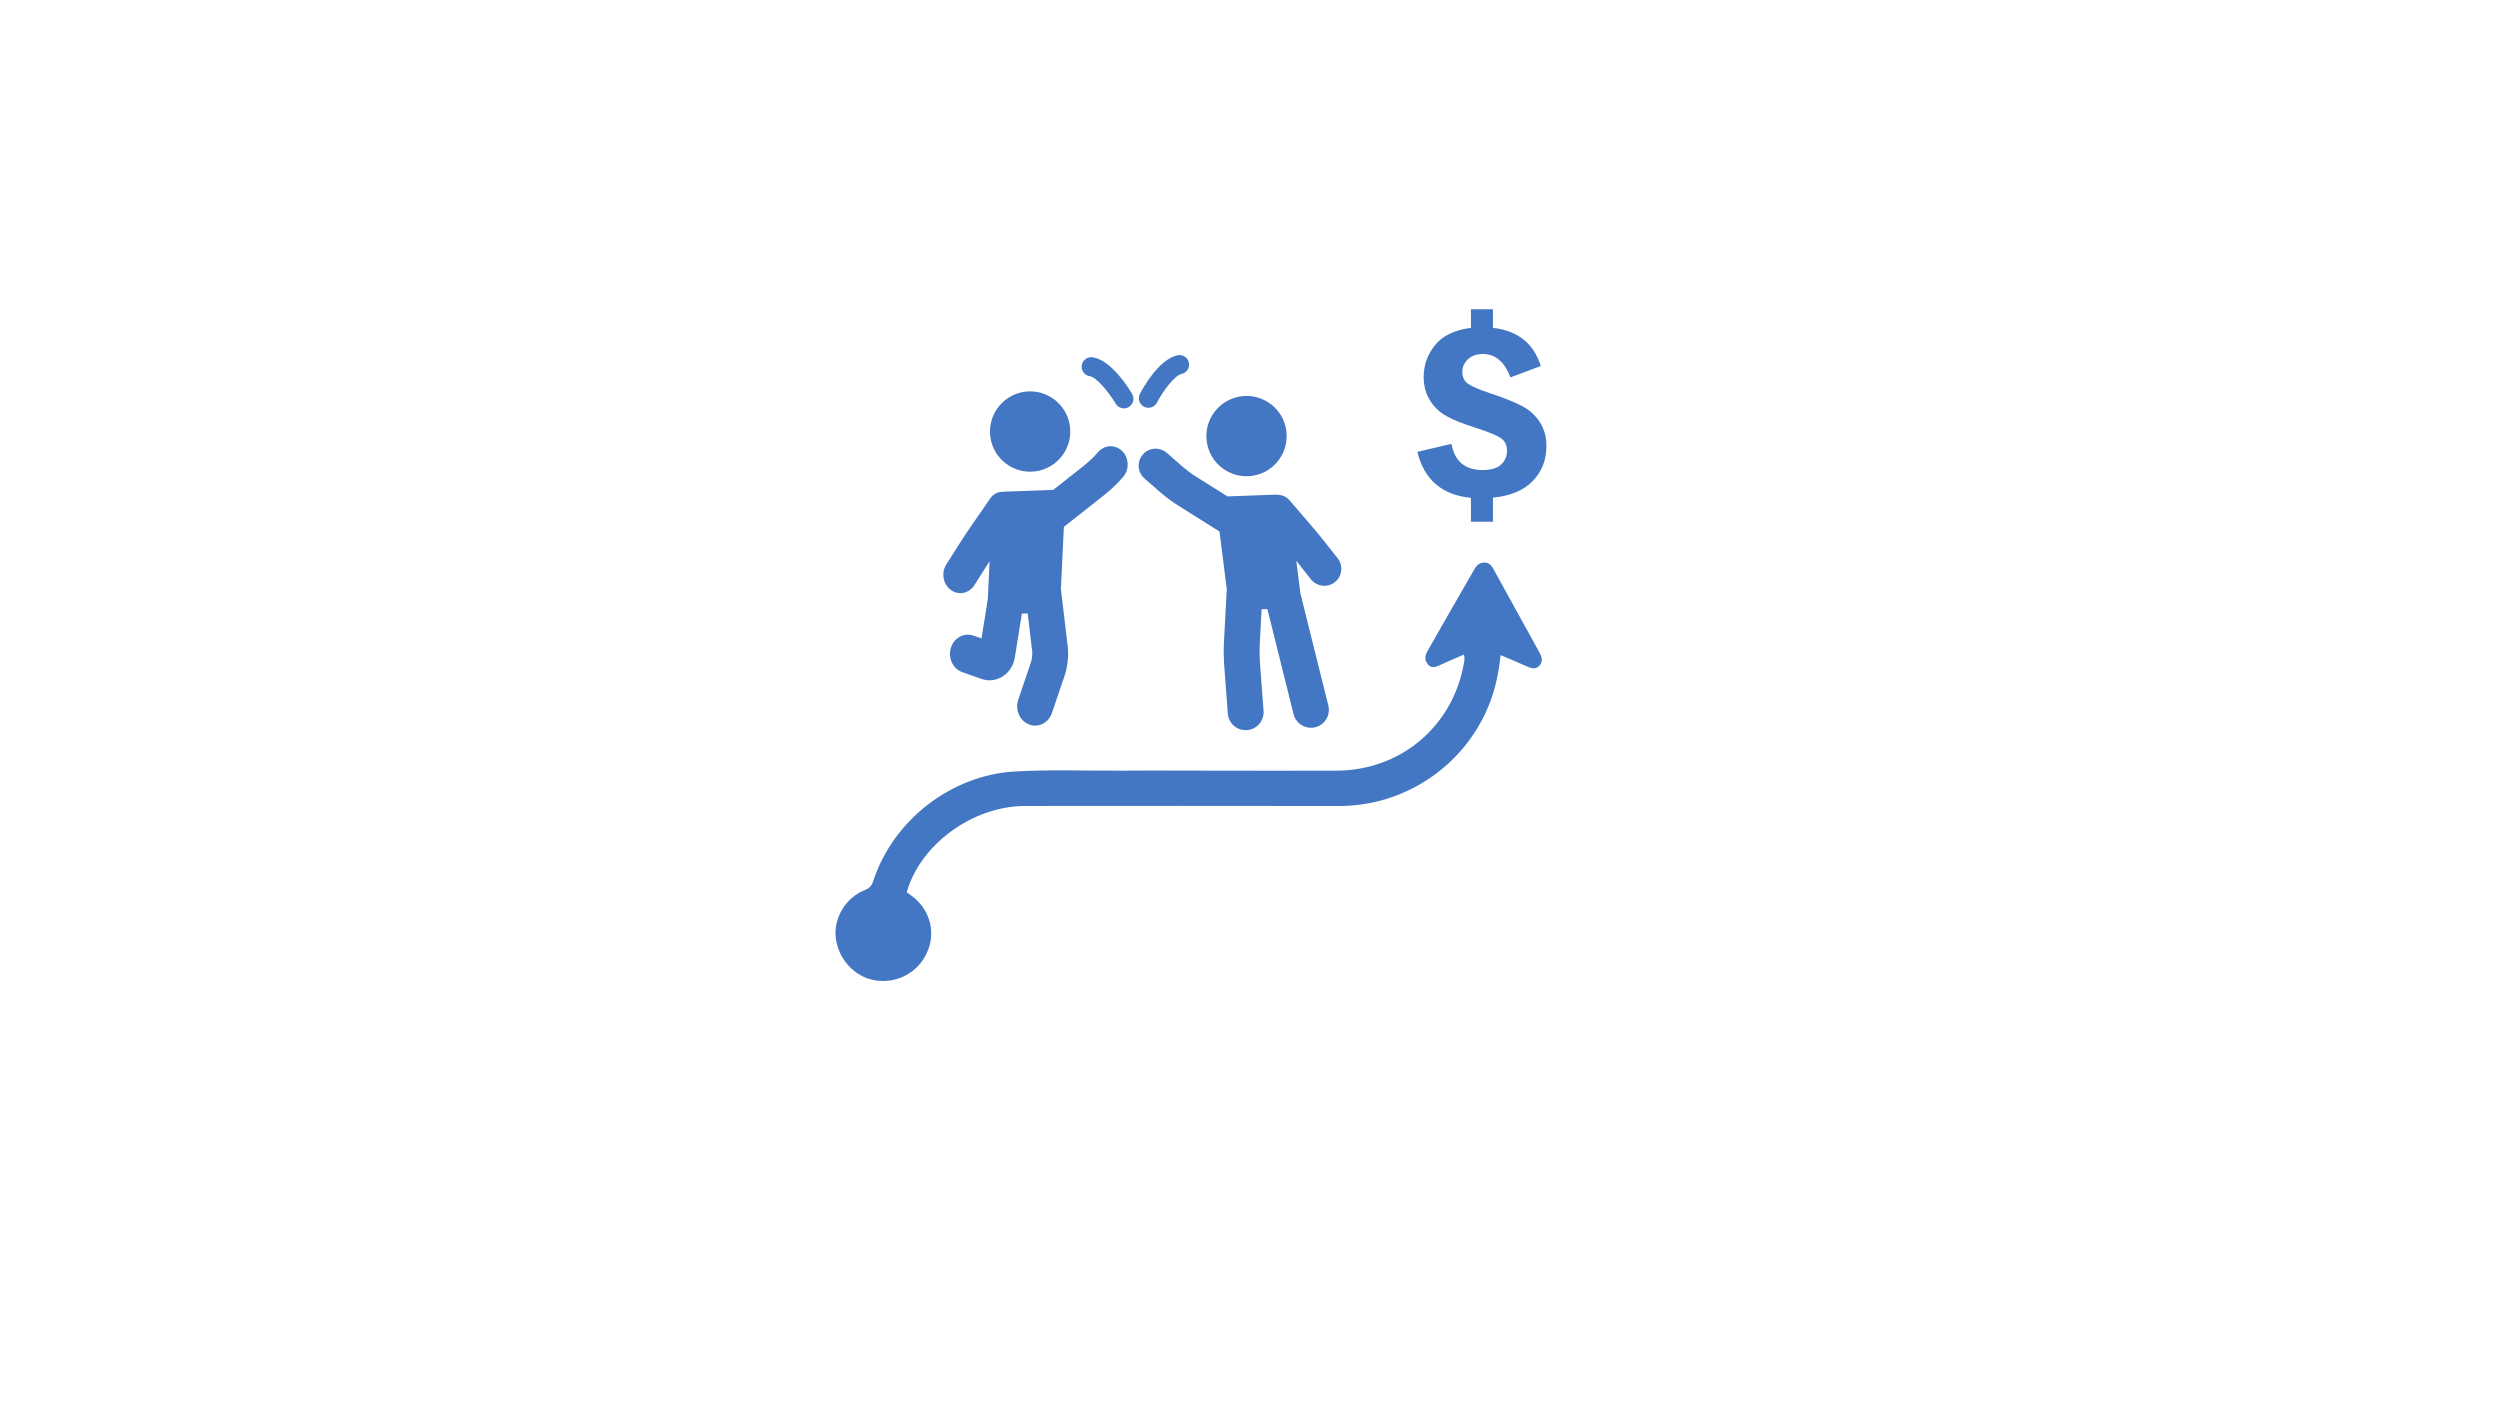 <?xml version="1.0" encoding="UTF-8"?> <svg xmlns="http://www.w3.org/2000/svg" xmlns:xlink="http://www.w3.org/1999/xlink" width="1366" zoomAndPan="magnify" viewBox="0 0 1024.5 576" height="768" preserveAspectRatio="xMidYMid meet" version="1.0"><defs><clipPath id="49f165b21c"><path d="M 580 126.656 L 633.848 126.656 L 633.848 214 L 580 214 Z M 580 126.656 " clip-rule="nonzero"></path></clipPath></defs><g clip-path="url(#49f165b21c)"><path fill="#4377c3" d="M 630.992 172.953 C 632.809 175.754 633.719 179.023 633.719 182.781 C 633.719 188.535 631.84 193.32 628.082 197.152 C 624.328 201 618.902 203.258 611.816 203.938 L 611.816 213.797 L 602.789 213.797 L 602.789 204 C 590.961 202.895 583.66 196.609 580.828 185.188 L 594.805 181.871 C 596.094 189.051 600.379 192.625 607.652 192.625 C 611.059 192.625 613.574 191.867 615.18 190.34 C 616.785 188.793 617.57 186.945 617.57 184.766 C 617.57 182.508 616.785 180.797 615.18 179.645 C 613.574 178.48 610 177.012 604.484 175.223 C 599.516 173.648 595.625 172.105 592.836 170.559 C 590.035 169.031 587.762 166.879 586.023 164.121 C 584.281 161.352 583.418 158.109 583.418 154.445 C 583.418 149.629 584.977 145.281 588.082 141.422 C 591.203 137.559 596.094 135.211 602.789 134.363 L 602.789 126.746 L 611.816 126.746 L 611.816 134.363 C 621.918 135.469 628.461 140.68 631.43 149.992 L 618.98 154.656 C 616.555 148.266 612.801 145.07 607.727 145.07 C 605.168 145.07 603.121 145.781 601.594 147.207 C 600.031 148.645 599.258 150.371 599.258 152.402 C 599.258 154.477 600 156.066 601.5 157.172 C 602.984 158.293 606.18 159.656 611.059 161.289 C 616.422 163.078 620.629 164.773 623.676 166.363 C 626.734 167.953 629.172 170.148 630.992 172.953 " fill-opacity="1" fill-rule="nonzero"></path></g><path fill="#4377c3" d="M 511.426 195.152 C 520.5 194.82 527.602 187.188 527.27 178.117 C 526.953 169.043 519.305 161.941 510.23 162.262 C 501.156 162.594 494.055 170.242 494.387 179.312 C 494.719 188.383 502.355 195.488 511.426 195.152 " fill-opacity="1" fill-rule="nonzero"></path><path fill="#4377c3" d="M 548.172 228.777 L 542.234 221.277 C 540.887 219.566 538.645 216.855 537.234 215.223 L 528.512 205.105 C 527.133 203.5 525.422 202.605 522.18 202.727 L 503.02 203.422 L 489.918 195.199 C 488.449 194.277 486.043 192.473 484.738 191.336 L 478.164 185.582 C 476.816 184.418 475.105 183.812 473.336 183.871 C 471.41 183.945 469.594 184.797 468.336 186.25 C 465.809 189.141 466.109 193.535 469.004 196.078 L 475.574 201.816 C 477.41 203.422 480.453 205.695 482.512 206.98 L 499.75 217.812 L 502.734 241.453 C 502.719 241.512 502.719 241.574 502.719 241.633 L 501.551 263.609 C 501.43 265.984 501.477 269.727 501.641 272.09 L 503.156 292.414 C 503.445 296.383 506.777 299.363 510.746 299.215 C 510.836 299.215 510.926 299.215 511.02 299.199 C 512.988 299.062 514.758 298.152 516.047 296.668 C 517.32 295.184 517.953 293.293 517.805 291.34 L 516.289 271.016 C 516.168 269.242 516.121 266.152 516.227 264.379 L 517 249.676 L 519.379 249.598 L 530.102 292.672 C 530.934 296.031 534.039 298.379 537.477 298.246 C 537.992 298.23 538.508 298.152 538.992 298.031 C 540.902 297.562 542.508 296.367 543.523 294.699 C 544.52 293.02 544.824 291.035 544.355 289.141 L 532.891 243.102 L 531.223 229.805 C 531.254 229.836 531.285 229.883 531.312 229.926 L 537.234 237.422 C 538.613 239.148 540.75 240.133 542.961 240.059 C 544.445 240.012 545.855 239.484 547.02 238.559 C 548.488 237.406 549.414 235.758 549.625 233.91 C 549.836 232.062 549.324 230.246 548.172 228.777 " fill-opacity="1" fill-rule="nonzero"></path><path fill="#4377c3" d="M 422.746 193.293 C 431.82 192.957 438.922 185.309 438.59 176.254 C 438.254 167.184 430.621 160.062 421.551 160.398 C 412.477 160.73 405.375 168.379 405.707 177.449 C 406.023 186.508 413.672 193.625 422.746 193.293 " fill-opacity="1" fill-rule="nonzero"></path><path fill="#4377c3" d="M 454.887 182.855 C 453.098 182.934 451.434 183.719 450.191 185.066 L 448.254 187.188 C 447.512 187.977 445.57 189.762 444.086 190.93 L 431.621 200.742 L 410.945 201.516 C 408.328 201.605 406.887 202.68 405.617 204.512 L 397.68 216.008 C 396.391 217.871 394.348 220.961 393.137 222.883 L 387.773 231.367 C 386.73 233.016 386.352 235.016 386.715 236.969 C 387.062 238.938 388.105 240.633 389.652 241.77 C 390.879 242.664 392.316 243.117 393.801 243.059 C 396.012 242.965 398.074 241.754 399.316 239.785 L 404.676 231.305 C 404.918 230.91 405.223 230.457 405.539 229.973 L 404.797 245.527 L 402.223 261.641 L 398.891 260.473 C 398.074 260.188 397.211 260.051 396.348 260.094 C 393.285 260.199 390.59 262.383 389.652 265.516 C 388.395 269.637 390.516 274.105 394.379 275.465 L 402.164 278.207 C 403.391 278.633 404.645 278.812 405.918 278.785 C 407.707 278.707 409.449 278.164 410.961 277.18 C 413.566 275.496 415.371 272.633 415.898 269.316 L 418.762 251.445 L 421.141 251.355 L 423.004 267.047 C 423.109 268 422.867 270.301 422.562 271.195 L 417.277 286.75 C 416.613 288.719 416.688 290.867 417.52 292.777 C 418.34 294.684 419.824 296.141 421.656 296.867 C 422.562 297.23 423.504 297.395 424.457 297.352 C 427.441 297.246 430.047 295.215 431.078 292.203 L 436.363 276.648 C 437.469 273.406 437.984 268.547 437.574 265.109 L 434.789 241.648 C 434.773 241.574 434.758 241.512 434.758 241.453 L 435.969 215.902 L 452.355 203 C 454.34 201.426 456.855 199.152 458.172 197.715 L 460.113 195.609 C 461.43 194.184 462.125 192.309 462.109 190.309 C 462.098 188.309 461.367 186.43 460.035 185.023 C 458.672 183.582 456.793 182.797 454.887 182.855 " fill-opacity="1" fill-rule="nonzero"></path><path fill="#4377c3" d="M 482.574 145.586 C 474.91 147.176 468.383 159.02 467.156 161.383 C 466.156 163.289 466.898 165.668 468.82 166.668 C 469.109 166.82 469.41 166.926 469.73 167 C 471.426 167.41 473.258 166.621 474.105 165 C 476.484 160.457 481.301 153.855 484.164 153.266 C 486.285 152.824 487.648 150.75 487.207 148.629 C 486.77 146.508 484.695 145.145 482.574 145.586 " fill-opacity="1" fill-rule="nonzero"></path><path fill="#4377c3" d="M 447.797 146.418 C 445.664 146.086 443.648 147.539 443.316 149.676 C 442.98 151.809 444.434 153.824 446.57 154.156 C 449.465 154.613 454.582 160.988 457.188 165.41 C 458.113 166.984 459.977 167.684 461.656 167.195 C 461.961 167.105 462.246 166.984 462.535 166.82 C 464.414 165.711 465.051 163.32 463.945 161.457 C 462.609 159.156 455.523 147.629 447.797 146.418 " fill-opacity="1" fill-rule="nonzero"></path><path fill="#4377c3" d="M 371.582 365.668 C 372.629 366.441 373.762 367.168 374.777 368.031 C 381.535 373.879 383.473 382.781 379.73 390.703 C 375.945 398.73 367.449 403.168 358.617 401.742 C 350.316 400.41 343.621 393.219 342.516 384.465 C 341.504 376.316 346.469 367.879 354.422 364.746 C 356.391 363.973 357.254 362.883 357.875 361.004 C 365.949 336.195 389.758 317.676 415.75 316.16 C 430.758 315.281 445.797 315.934 460.824 315.812 C 474.805 315.707 488.77 315.828 502.734 315.828 C 517.711 315.828 532.691 315.859 547.688 315.812 C 573.875 315.738 595.246 297.789 599.852 272.074 C 600.062 270.938 600.336 269.801 599.941 268.227 C 596.531 269.711 593.188 271.105 589.898 272.633 C 588.203 273.422 586.582 273.969 585.188 272.27 C 583.871 270.695 583.797 268.926 584.809 267.137 C 587.535 262.336 590.262 257.535 593.004 252.75 C 596.668 246.359 600.363 239.996 604.016 233.59 C 604.969 231.895 606.09 230.578 608.227 230.531 C 610.496 230.488 611.391 232.078 612.301 233.727 C 618.418 244.844 624.539 255.977 630.688 267.062 C 631.746 268.953 632.535 270.816 630.93 272.695 C 629.234 274.664 627.281 273.77 625.355 272.922 C 622.008 271.438 618.617 270.031 614.965 268.469 C 614.238 275.102 613.012 281.402 610.727 287.477 C 601.062 313.223 576.191 330.336 548.688 330.305 C 505.809 330.23 462.945 330.262 420.082 330.289 C 398.648 330.305 377.094 346.027 371.582 365.668 " fill-opacity="1" fill-rule="nonzero"></path></svg> 